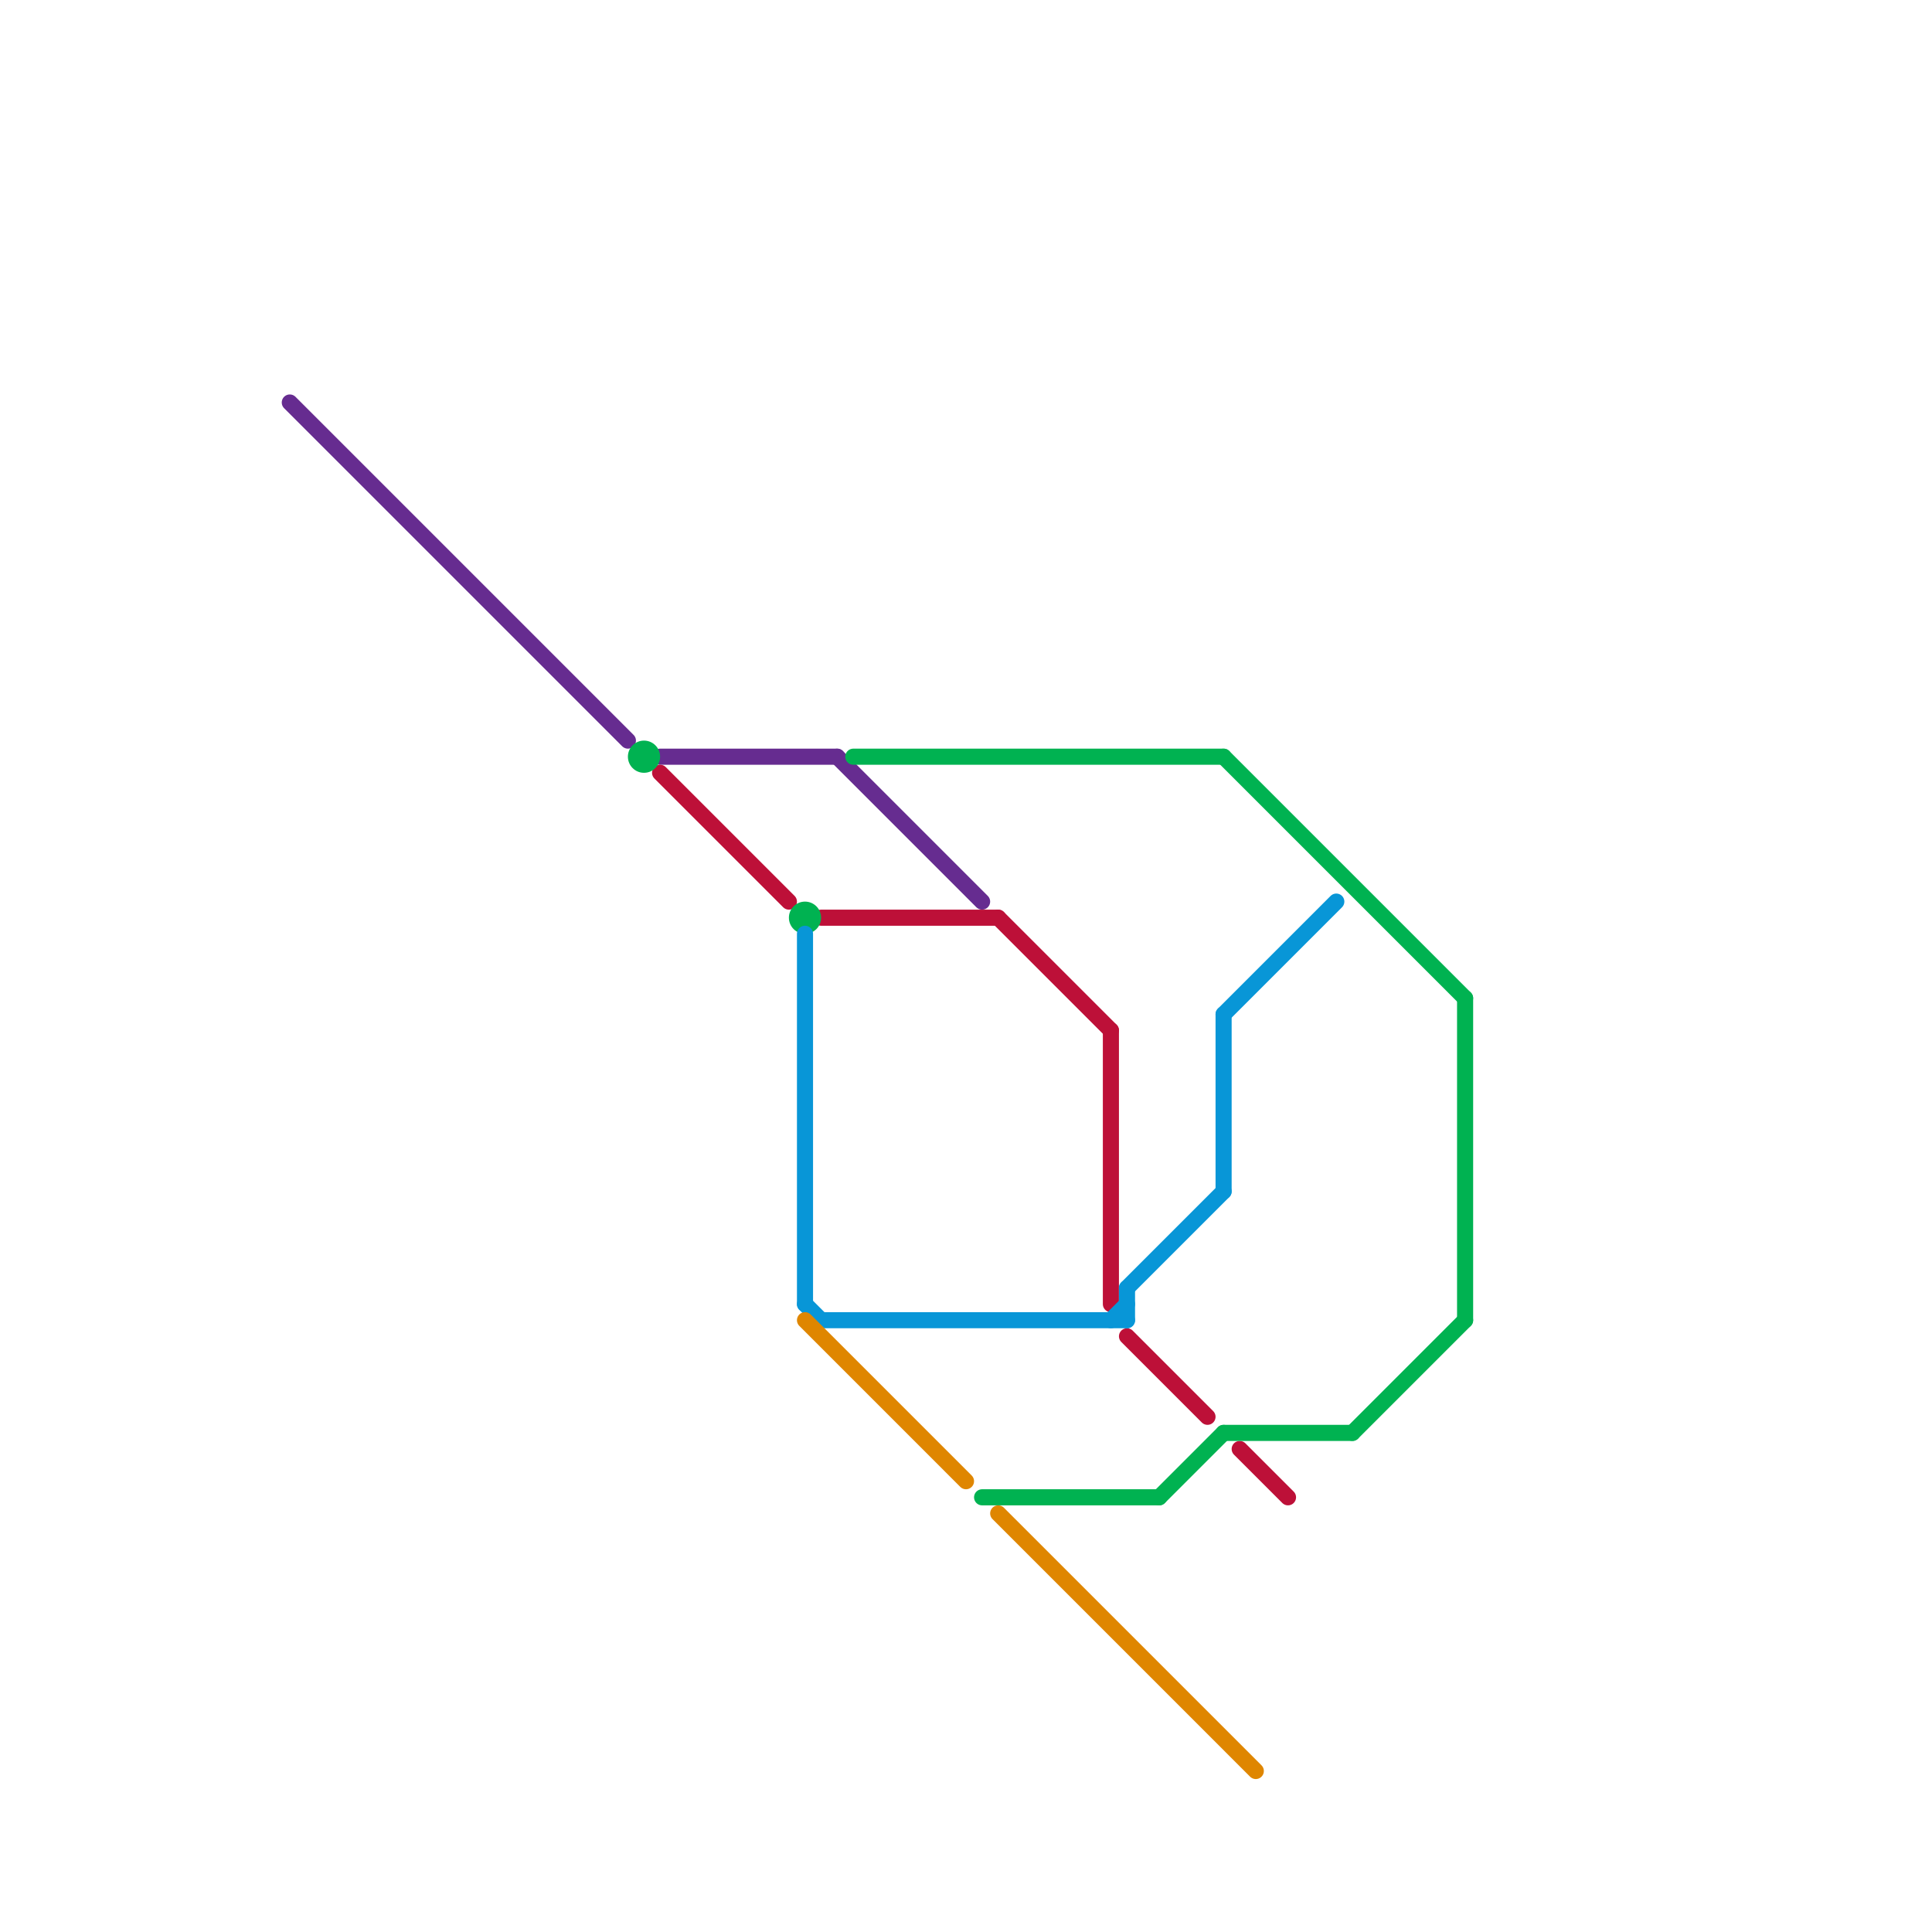 
<svg version="1.1" xmlns="http://www.w3.org/2000/svg" viewBox="0 0 120 120">
<style>text { font: 1px Helvetica; font-weight: 600; white-space: pre; dominant-baseline: central; } line { stroke-width: 1; fill: none; stroke-linecap: round; stroke-linejoin: round; } .c0 { stroke: #662c90 } .c1 { stroke: #bd1038 } .c2 { stroke: #00b251 } .c3 { stroke: #0896d7 } .c4 { stroke: #df8600 } .w1 { stroke-width: 1; }</style><defs><g id="wm-xf"><circle r="1.2" fill="#000"/><circle r="0.9" fill="#fff"/><circle r="0.6" fill="#000"/><circle r="0.3" fill="#fff"/></g><g id="wm"><circle r="0.6" fill="#000"/><circle r="0.3" fill="#fff"/></g></defs><line class="c0 " x1="41" y1="47" x2="52" y2="47"/><line class="c0 " x1="52" y1="47" x2="61" y2="56"/><line class="c0 " x1="18" y1="25" x2="39" y2="46"/><line class="c1 " x1="69" y1="64" x2="69" y2="81"/><line class="c1 " x1="70" y1="83" x2="75" y2="88"/><line class="c1 " x1="41" y1="48" x2="49" y2="56"/><line class="c1 " x1="51" y1="57" x2="62" y2="57"/><line class="c1 " x1="62" y1="57" x2="69" y2="64"/><line class="c1 " x1="77" y1="90" x2="80" y2="93"/><line class="c2 " x1="72" y1="93" x2="76" y2="89"/><line class="c2 " x1="91" y1="62" x2="91" y2="82"/><line class="c2 " x1="61" y1="93" x2="72" y2="93"/><line class="c2 " x1="53" y1="47" x2="76" y2="47"/><line class="c2 " x1="76" y1="47" x2="91" y2="62"/><line class="c2 " x1="84" y1="89" x2="91" y2="82"/><line class="c2 " x1="76" y1="89" x2="84" y2="89"/><circle cx="50" cy="57" r="1" fill="#00b251" /><circle cx="40" cy="47" r="1" fill="#00b251" /><line class="c3 " x1="76" y1="63" x2="83" y2="56"/><line class="c3 " x1="70" y1="80" x2="70" y2="82"/><line class="c3 " x1="69" y1="82" x2="70" y2="81"/><line class="c3 " x1="70" y1="80" x2="76" y2="74"/><line class="c3 " x1="50" y1="58" x2="50" y2="81"/><line class="c3 " x1="76" y1="63" x2="76" y2="74"/><line class="c3 " x1="50" y1="81" x2="51" y2="82"/><line class="c3 " x1="51" y1="82" x2="70" y2="82"/><line class="c4 " x1="62" y1="94" x2="78" y2="110"/><line class="c4 " x1="50" y1="82" x2="60" y2="92"/>
</svg>
